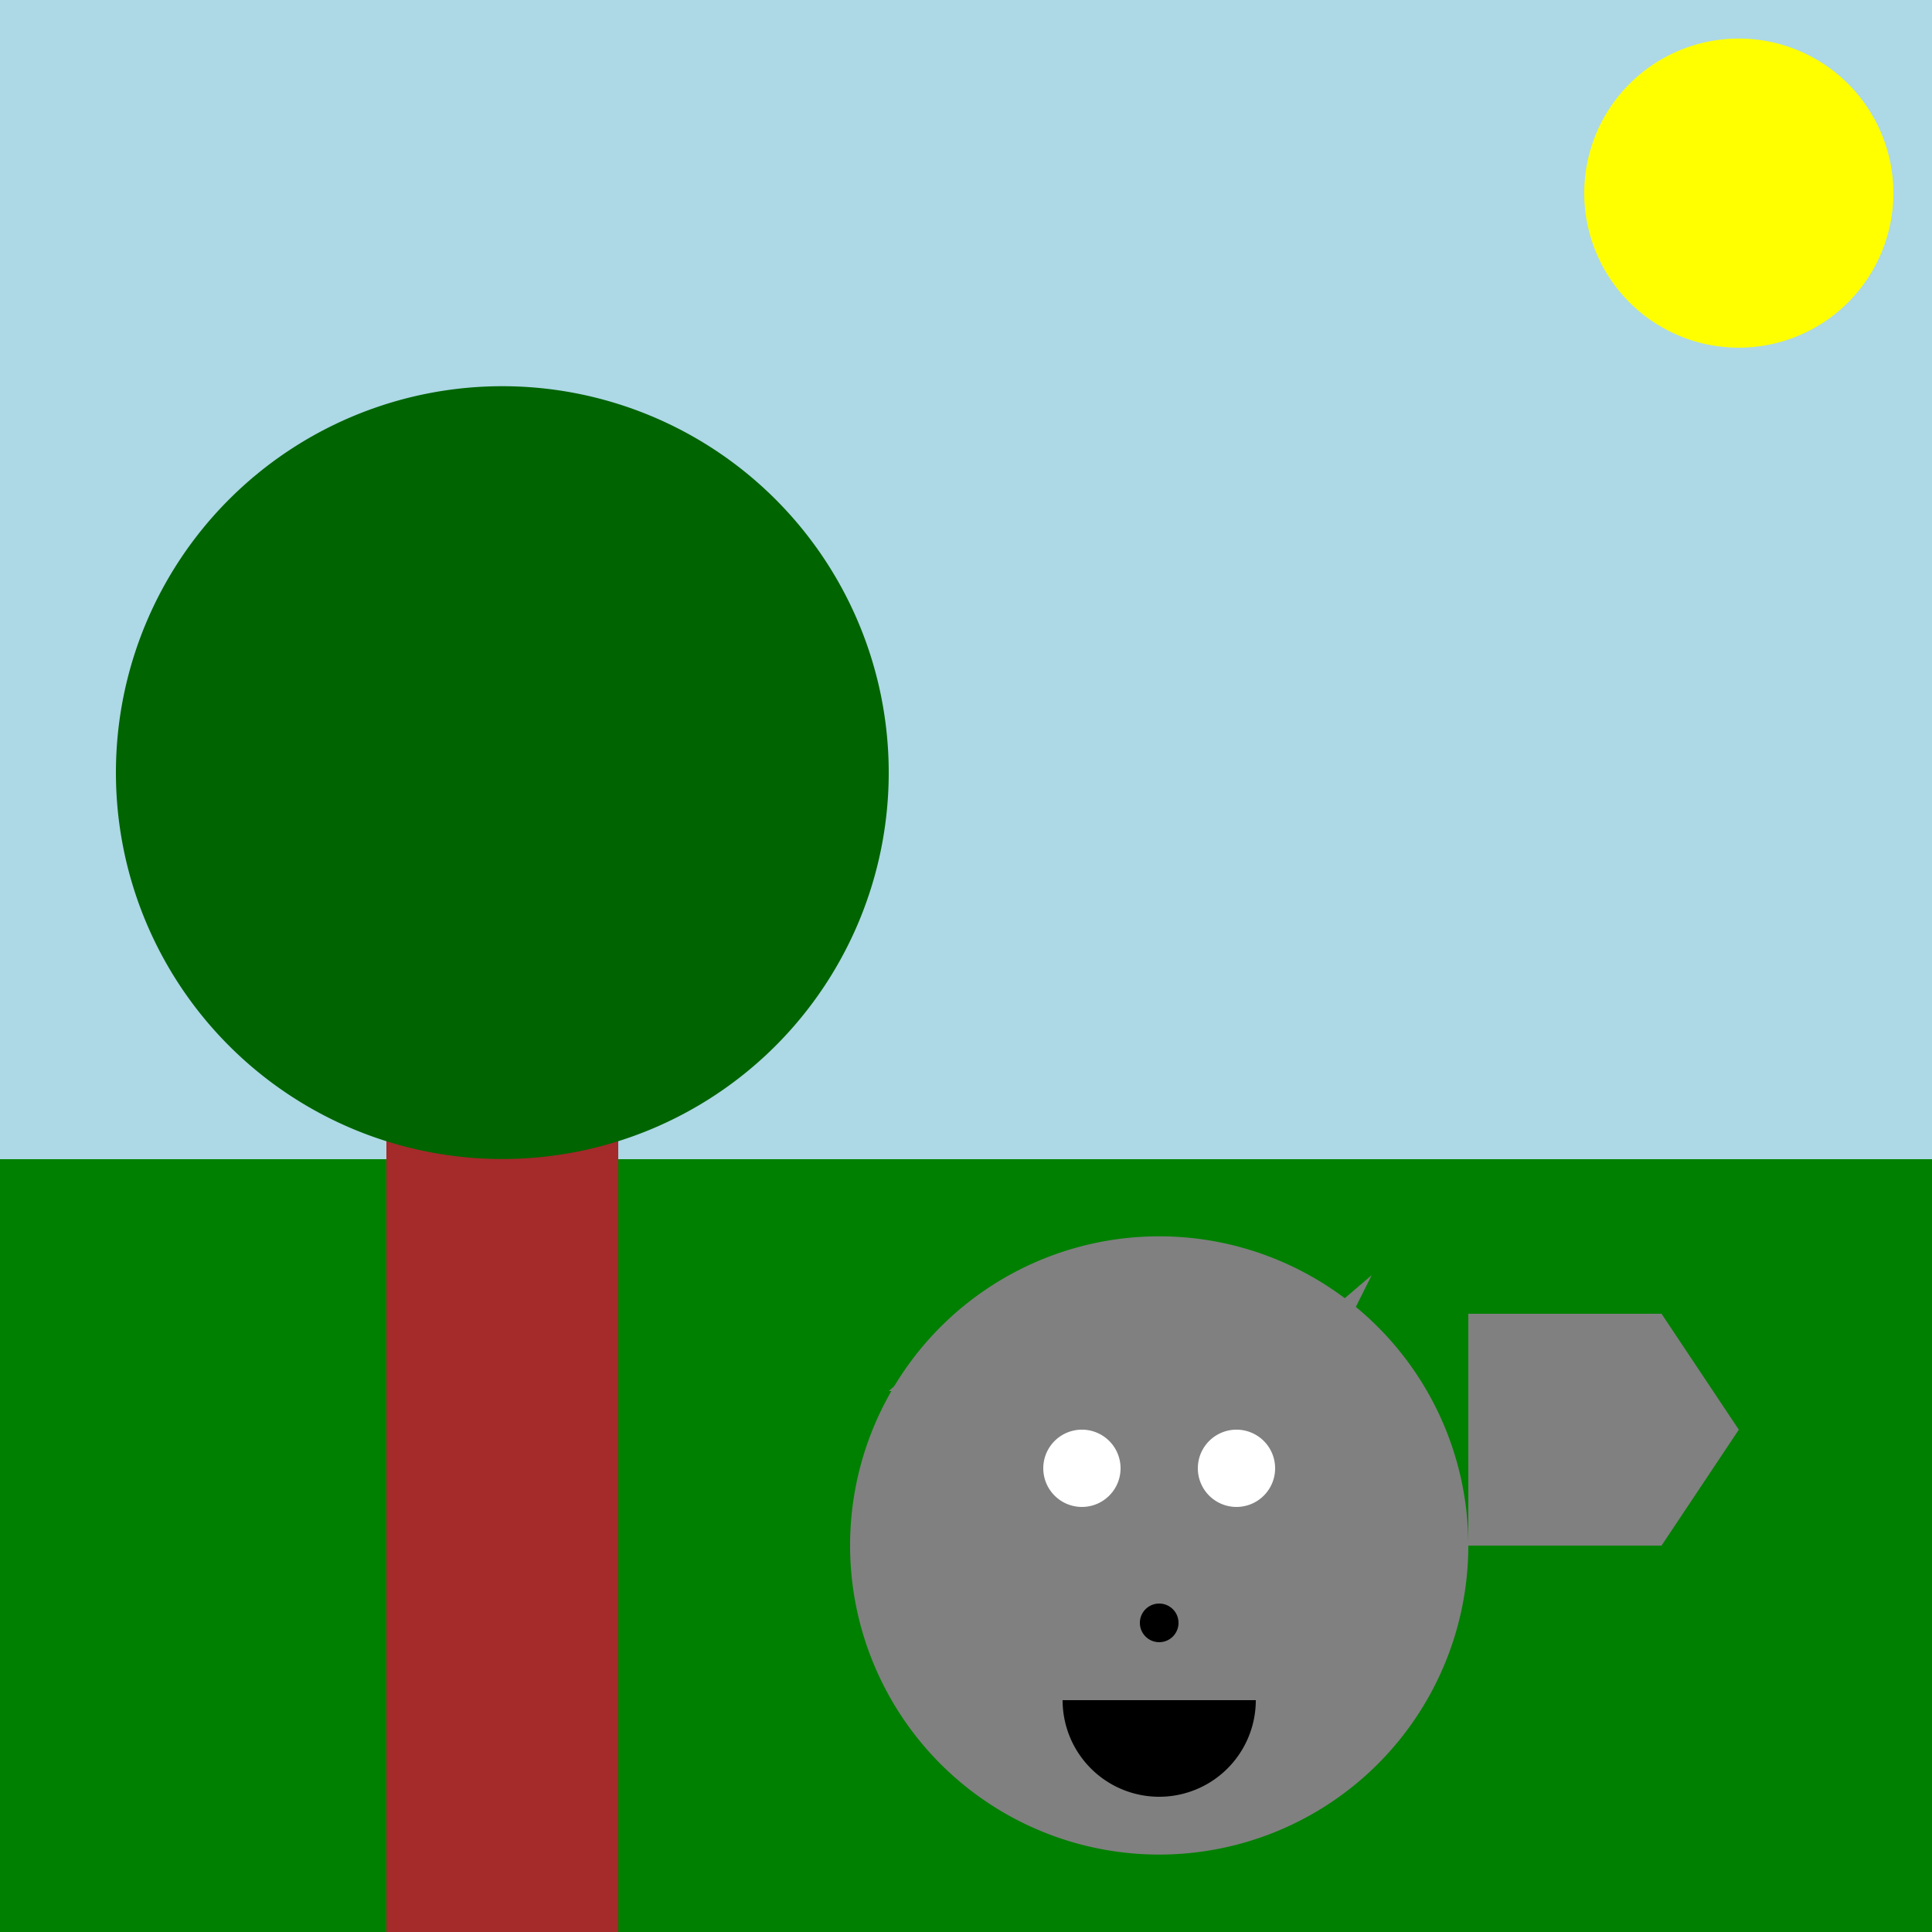 <!--

Generated by DrawGPT.
Free, open source, AI generated images in SVG, PNG, and HTML Canvas format.
https://drawgpt.ai

Created: 2023-09-26T22:16:28.355Z
Link: https://drawgpt.ai/prompt/66434/

-->
<svg xmlns="http://www.w3.org/2000/svg" xmlns:xlink="http://www.w3.org/1999/xlink" width="500" height="500"><defs/><g><rect fill="lightblue" stroke="none" x="0" y="0" width="512" height="512"/><path fill="yellow" stroke="none" paint-order="stroke fill markers" d=" M 490 50 A 40 40 0 1 1 490 49.96"/><rect fill="green" stroke="none" x="0" y="300" width="512" height="212"/><rect fill="brown" stroke="none" x="100" y="200" width="60" height="300"/><path fill="darkgreen" stroke="none" paint-order="stroke fill markers" d=" M 230 200 A 100 100 0 1 1 230 199.9"/><path fill="gray" stroke="none" paint-order="stroke fill markers" d=" M 380 400 A 80 80 0 1 1 380 399.92"/><path fill="white" stroke="none" paint-order="stroke fill markers" d=" M 290 380 A 10 10 0 1 1 290 379.99"/><path fill="white" stroke="none" paint-order="stroke fill markers" d=" M 330 380 A 10 10 0 1 1 330 379.99"/><path fill="black" stroke="none" paint-order="stroke fill markers" d=" M 305 420 A 5 5 0 1 1 305 419.995"/><path fill="black" stroke="none" paint-order="stroke fill markers" d=" M 325 440 A 25 25 0 0 1 275 440"/><path fill="gray" stroke="none" paint-order="stroke fill markers" d=" M 230 360 L 265 330 L 280 360 Z"/><path fill="gray" stroke="none" paint-order="stroke fill markers" d=" M 320 360 L 355 330 L 340 360 Z"/><path fill="gray" stroke="none" paint-order="stroke fill markers" d=" M 380 400 L 430 400 L 450 370 L 430 340 L 380 340 Z"/></g></svg>